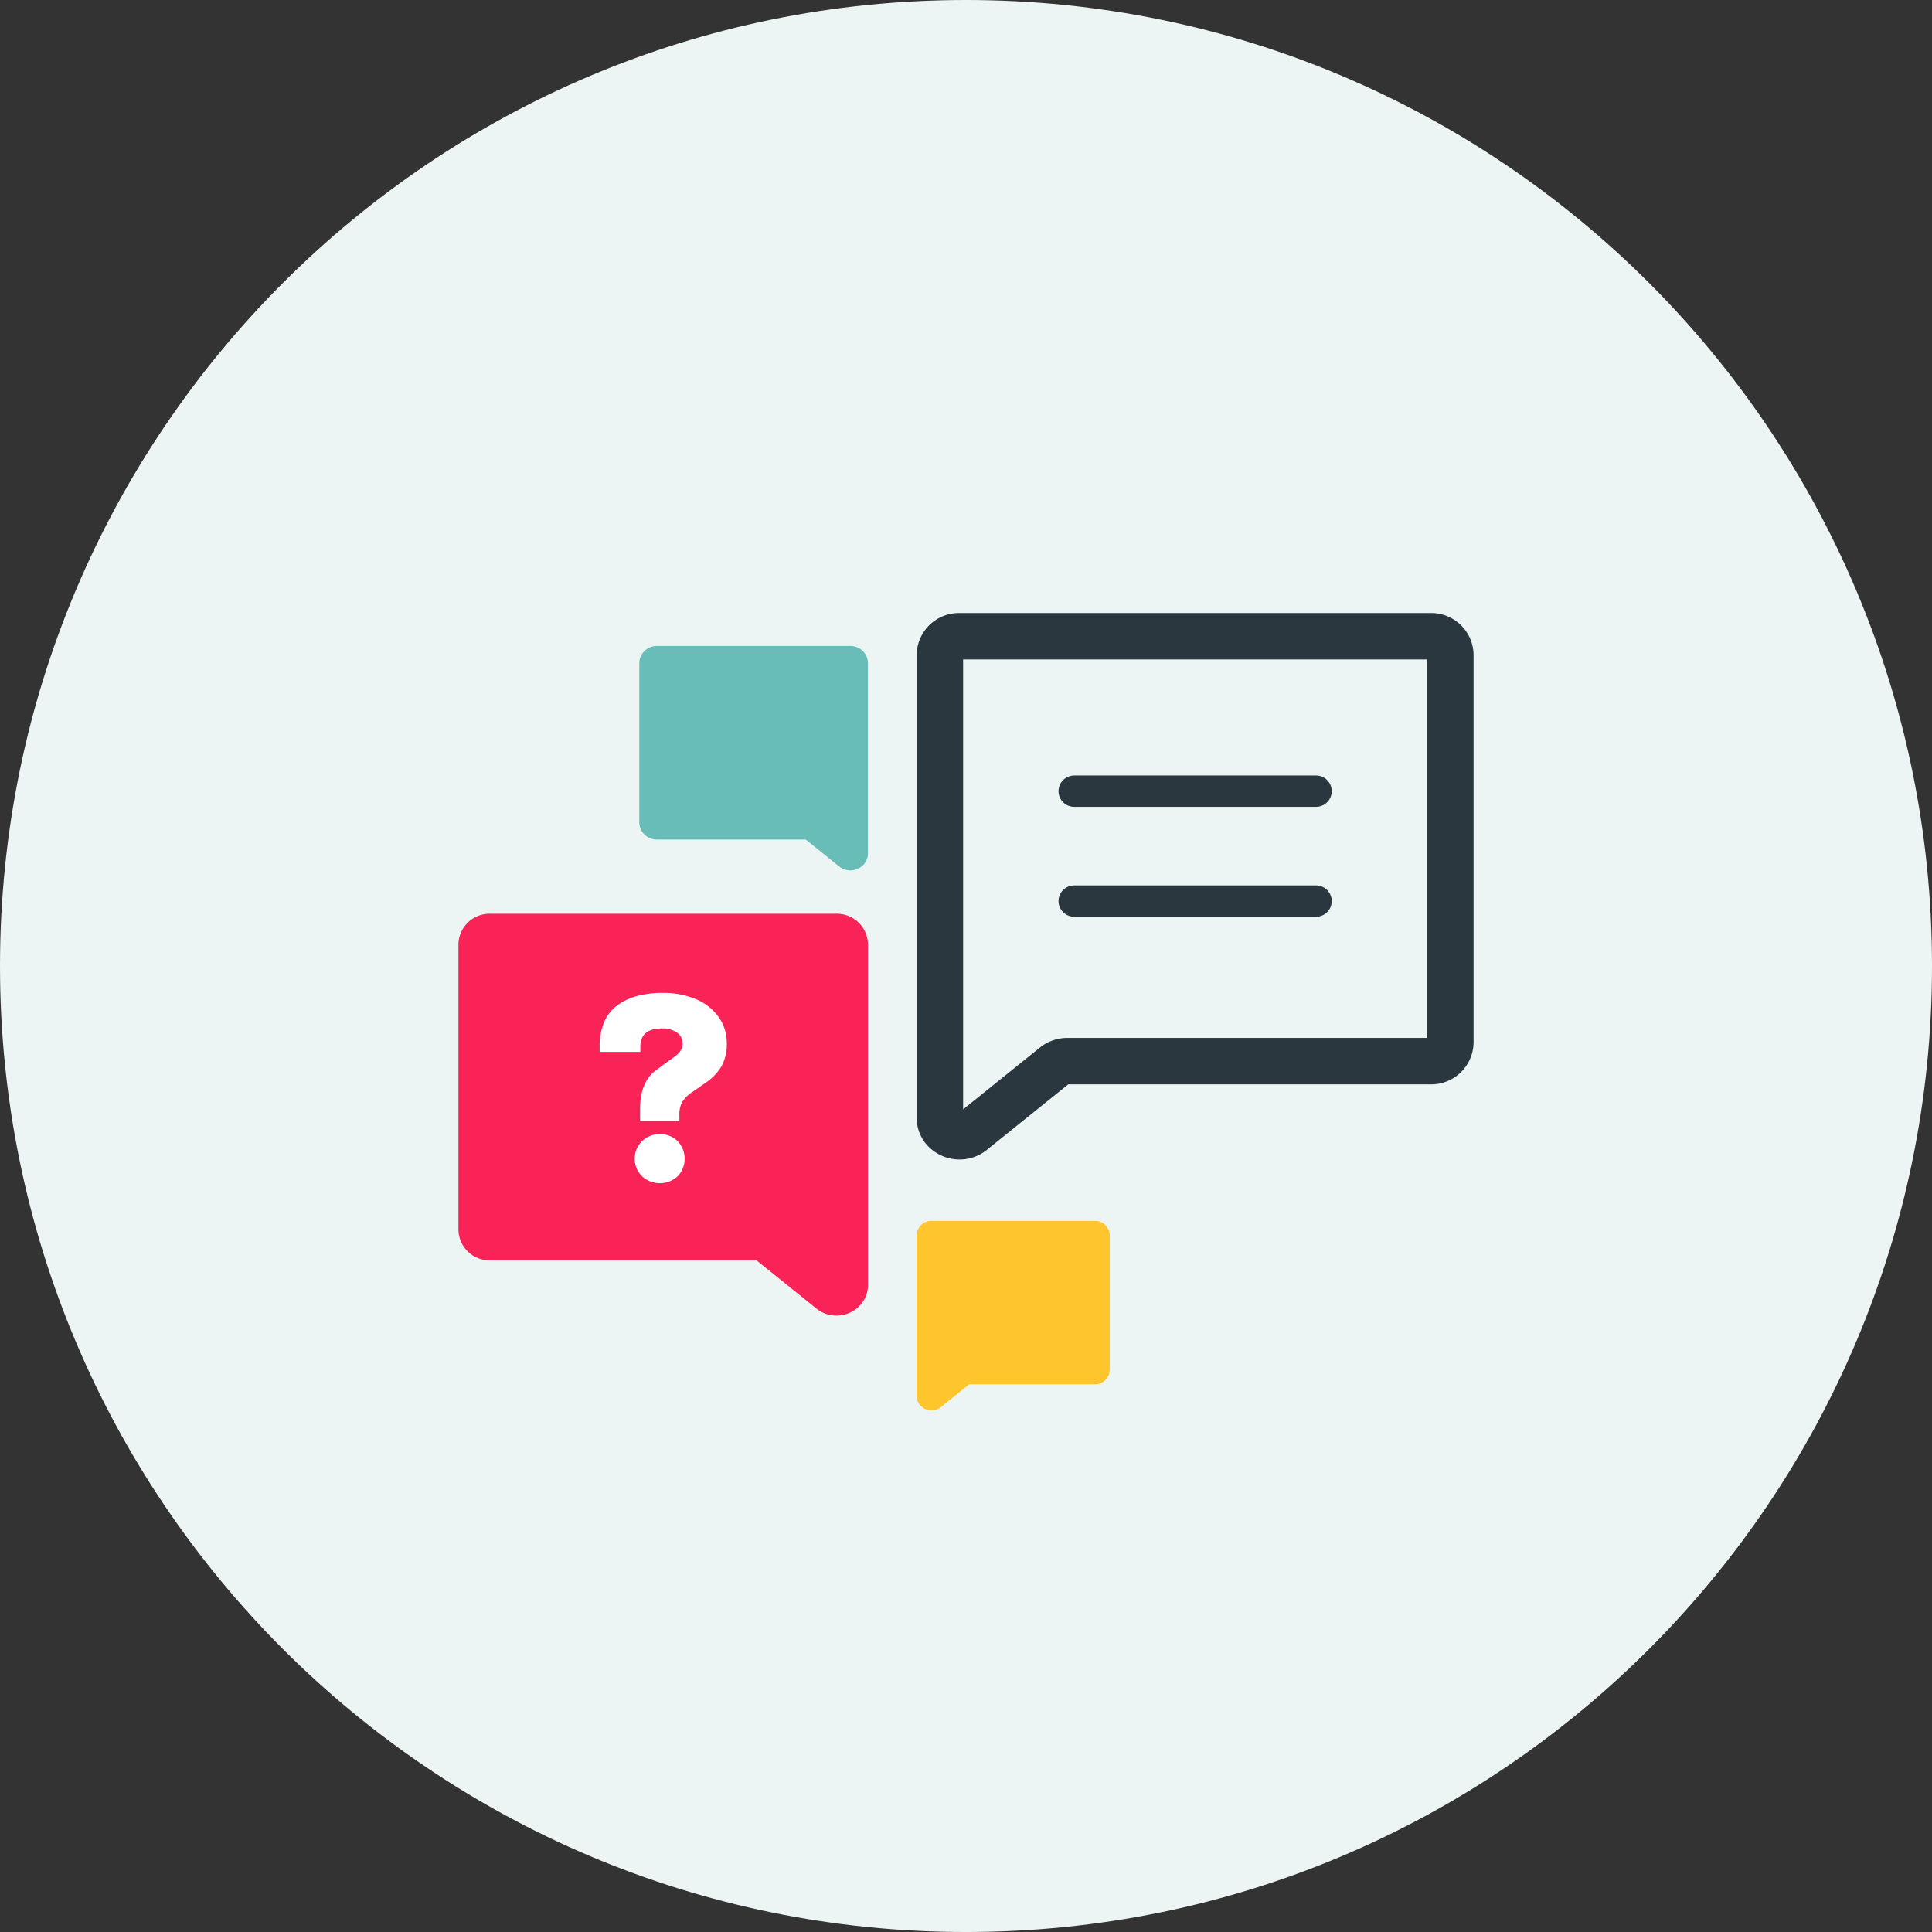 <svg xmlns="http://www.w3.org/2000/svg" xmlns:xlink="http://www.w3.org/1999/xlink" width="369.598" height="369.598" viewBox="0 0 369.598 369.598">
  <rect x="0" y="0" width="369.598" height="369.598" fill="#333333" stroke="none"/>
  <defs>
    <clipPath id="clip-path">
      <rect id="Rectangle_28597" data-name="Rectangle 28597" width="78.346" height="76.881" fill="#fa2357"/>
    </clipPath>
    <clipPath id="clip-path-2">
      <rect id="Rectangle_28597-2" data-name="Rectangle 28597" width="43.744" height="42.926" fill="#69bdb8"/>
    </clipPath>
  </defs>
  <g id="Group_47406" data-name="Group 47406" transform="translate(6956 14319.656)">
    <path id="Path_79098" data-name="Path 79098" d="M184.8,0C286.861,0,369.6,82.737,369.6,184.8S286.861,369.6,184.8,369.6,0,286.861,0,184.8,82.737,0,184.8,0Z" transform="translate(-6956 -14319.656)" fill="#edf4f4"/>
    <g id="Group_47405" data-name="Group 47405" transform="translate(-14372.023 -18471.473)">
      <path id="Path_48298" data-name="Path 48298" d="M6.965,103.291a8.364,8.364,0,0,1-5.561-2.1,7.774,7.774,0,0,1-2.654-5.886V6.729A8.1,8.1,0,0,1,6.944-1.25H97.092a8.1,8.1,0,0,1,8.193,7.979v74.21a8.1,8.1,0,0,1-8.193,7.978H27.744L12.166,101.455A8.213,8.213,0,0,1,6.965,103.291ZM7.633,7.632V93.7L22.342,81.864a8.349,8.349,0,0,1,5.22-1.829H96.4V7.632Z" transform="translate(7592.637 4270.34)" fill="#2a373f"/>
      <g id="Group_16796" data-name="Group 16796" transform="translate(7503.723 4326.617)">
        <g id="Group_16795" data-name="Group 16795" transform="translate(0 0)">
          <g id="Group_15263" data-name="Group 15263">
            <g id="Group_15262" data-name="Group 15262" clip-path="url(#clip-path)">
              <path id="Path_54746" data-name="Path 54746" d="M72.3,76.881a6.15,6.15,0,0,0,4.09-1.544,5.717,5.717,0,0,0,1.952-4.329V5.868A5.955,5.955,0,0,0,72.321,0H6.025A5.955,5.955,0,0,0,0,5.868V60.446a5.954,5.954,0,0,0,6.025,5.867h51L68.48,75.531a6.04,6.04,0,0,0,3.825,1.35" transform="translate(0 0)" fill="#fa2357"/>
            </g>
          </g>
        </g>
        <path id="Path_57762" data-name="Path 57762" d="M218.973,25.812V23.5q0-5.2,3.055-7.415l2.192-1.626q.222-.148.69-.48t.641-.468q.172-.135.505-.406a2.334,2.334,0,0,0,.456-.456q.123-.185.3-.468a1.624,1.624,0,0,0,.222-.579,4.074,4.074,0,0,0,.049-.665,2.42,2.42,0,0,0-1.072-2.057A4.747,4.747,0,0,0,223.16,8.1q-4.139,0-4.139,3.5v.985h-7.785V11.475a11.29,11.29,0,0,1,.887-4.644,7.769,7.769,0,0,1,2.525-3.178,11.376,11.376,0,0,1,3.794-1.774,18.78,18.78,0,0,1,4.865-.579,16.063,16.063,0,0,1,6.245,1.158,10.092,10.092,0,0,1,4.385,3.375,8.441,8.441,0,0,1,1.614,5.1,8.65,8.65,0,0,1-1,4.4,9.888,9.888,0,0,1-2.919,3.067L229.1,20.171a6.809,6.809,0,0,0-2.02,1.909,4.837,4.837,0,0,0-.591,2.574v1.158Zm.37,10.568a4.7,4.7,0,0,1,3.4-8.055,4.622,4.622,0,0,1,3.412,1.343,4.867,4.867,0,0,1,0,6.713,5.025,5.025,0,0,1-6.811,0Z" transform="translate(-184.221 13.844)" fill="#fff"/>
      </g>
      <g id="Group_16797" data-name="Group 16797" transform="translate(7538.324 4275.399)">
        <g id="Group_16795-2" data-name="Group 16795">
          <g id="Group_15263-2" data-name="Group 15263">
            <g id="Group_15262-2" data-name="Group 15262" clip-path="url(#clip-path-2)">
              <path id="Path_54746-2" data-name="Path 54746" d="M40.371,42.927a3.434,3.434,0,0,0,2.283-.862,3.192,3.192,0,0,0,1.09-2.417V3.277A3.325,3.325,0,0,0,40.38,0H3.364A3.325,3.325,0,0,0,0,3.277V33.75a3.324,3.324,0,0,0,3.364,3.276H31.839l6.4,5.147a3.372,3.372,0,0,0,2.135.754" transform="translate(0 0)" fill="#69bdb8"/>
            </g>
          </g>
        </g>
      </g>
      <line id="Line_5257" data-name="Line 5257" x2="46.267" transform="translate(7621.521 4303.17)" fill="none" stroke="#2a373f" stroke-linecap="round" stroke-width="6"/>
      <line id="Line_5258" data-name="Line 5258" x2="46.267" transform="translate(7621.521 4324.2)" fill="none" stroke="#2a373f" stroke-linecap="round" stroke-width="6"/>
      <path id="Path_57763" data-name="Path 57763" d="M2.848,36.241A2.9,2.9,0,0,1,.92,35.513,2.7,2.7,0,0,1,0,33.472V2.766A2.807,2.807,0,0,1,2.84,0H34.09a2.807,2.807,0,0,1,2.84,2.766V28.494a2.807,2.807,0,0,1-2.84,2.765H10.051L4.65,35.6a2.847,2.847,0,0,1-1.8.636" transform="translate(7591.387 4385.379)" fill="#fec52d"/>
    </g>
  </g>
</svg>
